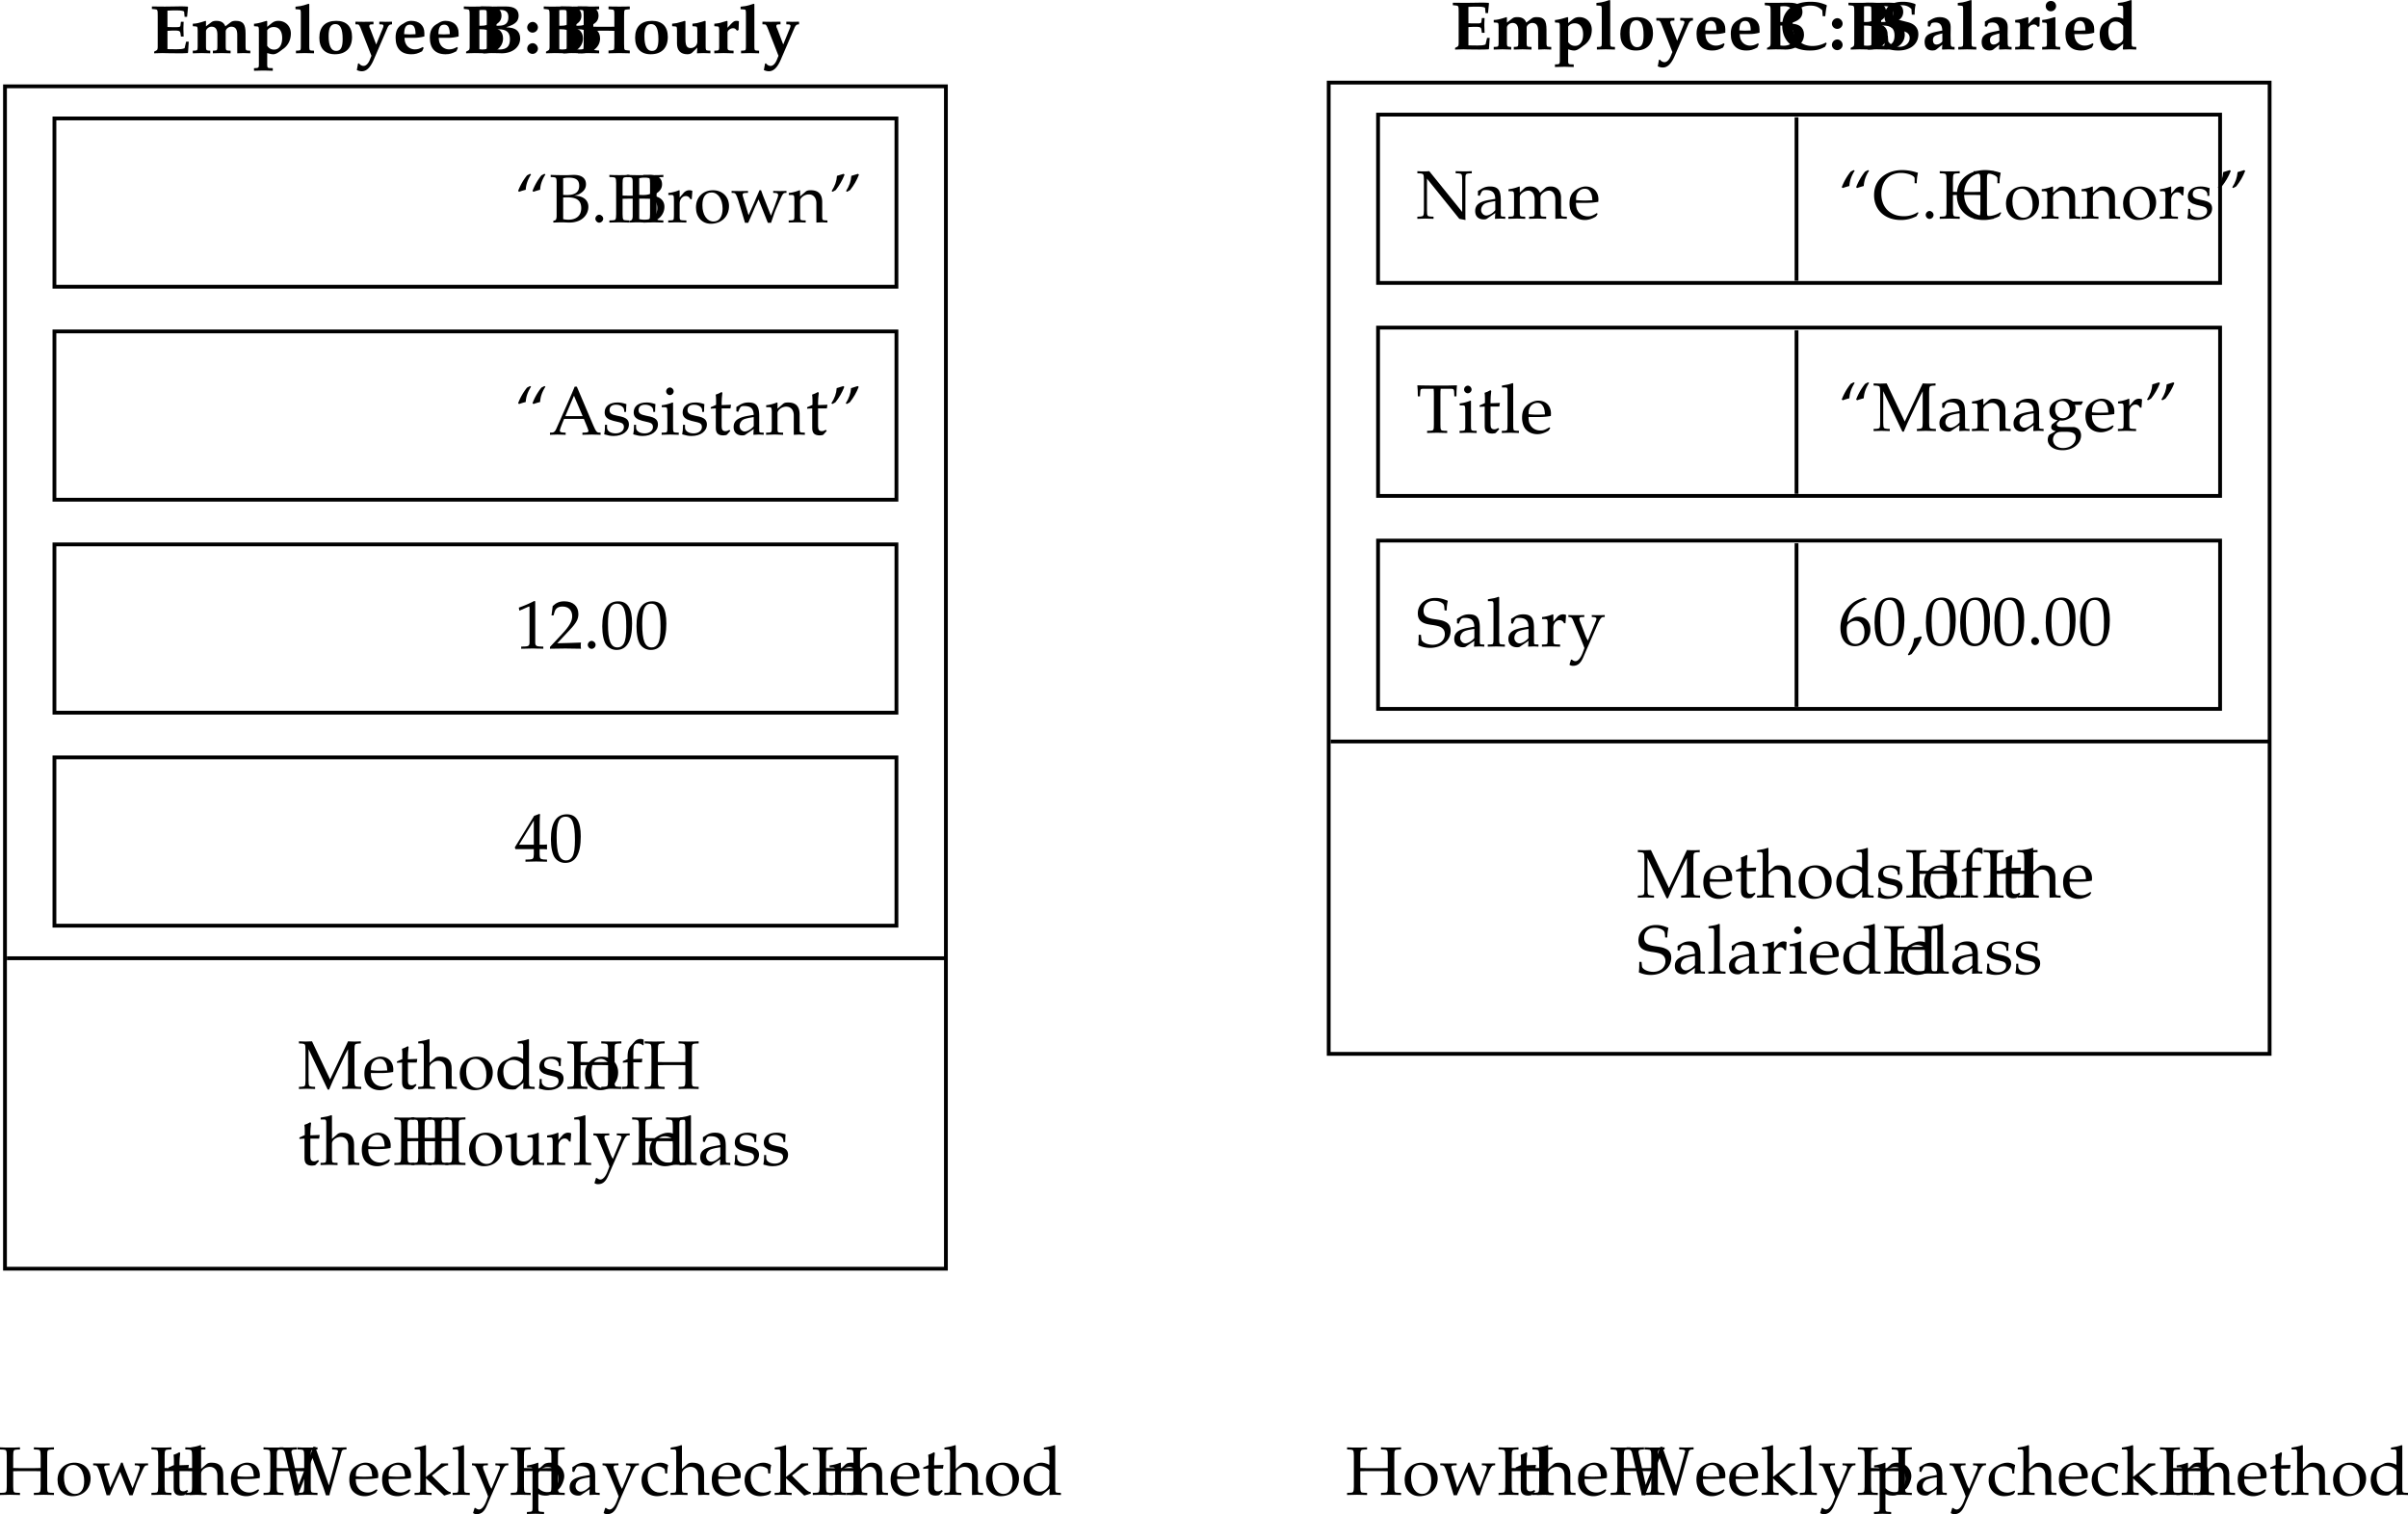<svg xmlns="http://www.w3.org/2000/svg" xmlns:xlink="http://www.w3.org/1999/xlink" width="316.541" height="199.059"><defs><path id="a" d="M2.39-5.578c.485-.031.766-.031 1.313-.031.485 0 .86.078.875.171l.063.672h.328l.125-1.265-.047-.078c-.328-.016-.5-.032-.86-.032-.25 0-.5 0-.968.016-.594.016-.875.016-1.172.016-.375 0-.797 0-1.703-.016v.328l.344.031c.406.032.421.063.421.875v4.032c0 .312-.03.437-.171.515L.64-.188v.22C1.266.015 1.516 0 1.75 0c.172 0 .266 0 .578.016C2.891.03 3.36.03 3.781.03c.5 0 .75 0 1.266-.031l.047-.078.093-1.422h-.343l-.203.86s-.016.015-.032.015c-.296.11-.53.125-1.046.125-.376 0-.72 0-1.172-.016v-2.406c.218-.015.39-.031.593-.031h.594c.36.015.485.094.516.328l.062.453h.36l-.032-.969c0-.078 0-.39.032-.968h-.36l-.062.515c-.032.156-.125.188-.516.188h-.594c-.328 0-.421 0-.593-.016zm0 0"/><path id="b" d="M.219-.313v.344L1.375 0c.203 0 .594.016 1.14.031v-.344l-.234-.015c-.297-.031-.328-.078-.328-.578V-2.86c0-.297.375-.61.734-.61.516 0 .766.344.766 1.047v1.516c0 .5-.031.562-.328.578l-.266.016V.03C3.5.016 3.766 0 4.016 0c.234 0 .515.016 1.171.031v-.344l-.312-.015c-.297-.016-.328-.078-.328-.578V-2.86c0-.297.375-.61.734-.61.532 0 .782.344.782 1.047V.031L6.89 0c.453.016.515.016.89.031v-.344l-.297-.015c-.296-.016-.328-.078-.328-.578v-1.672c0-1.235-.328-1.656-1.297-1.656-.28 0-.484.046-.64.171l-.719.547c-.203-.5-.563-.718-1.188-.718-.28 0-.484.046-.64.171l-.719.547v-.671l-.047-.047C.97-3.938.72-3.875.22-3.86v.328l.406.031c.203.016.234.078.234.625v1.969c0 .5-.03.562-.328.578zm0 0"/><path id="c" d="M.266 1.984v.344l1.156-.031h.11c.109 0 .109 0 1.202.031v-.344l-.406-.015C2.031 1.953 2 1.89 2 1.39V0c.438.125.578.156.797.156.312 0 .625-.172 1.234-.656.063-.047.125-.078.157-.11.593-.453.921-1.156.921-1.968 0-.953-.703-1.656-1.64-1.656-.36 0-.61.093-.922.343L2-3.453v-.735l-.094-.046-.625.187a5.6 5.6 0 0 1-.922.188H.266v.328l.406.031c.203.016.234.078.234.625v4.266c0 .5-.031.546-.328.578zM2-2.984c.188-.297.5-.438.86-.438.703 0 1.109.531 1.109 1.438 0 .937-.406 1.53-1.063 1.53-.375 0-.672-.155-.906-.5zm0 0"/><path id="d" d="m.219-5.766.469.032c.218.015.234.078.234.625v4.203c0 .5-.016.562-.313.578l-.328.016V.03L1.453 0c.172 0 .61.016 1.203.031v-.344l-.312-.015c-.297-.016-.313-.078-.313-.578v-5.516l-.078-.062-.64.203c-.266.078-.579.14-1.094.187zm0 0"/><path id="e" d="M2.578-4.234c-1.437 0-2.219.78-2.219 2.218C.36-.625 1.094.156 2.406.156c1.438 0 2.25-.828 2.25-2.281 0-1.36-.734-2.11-2.078-2.11zm-.11.421c.657 0 .954.641.954 1.97 0 1.109-.25 1.562-.86 1.562-.64 0-.984-.656-.984-1.953 0-1.094.281-1.579.89-1.579zm0 0"/><path id="f" d="M2.469-3.781v-.344l-1.188.016h-.11c-.124 0-.187 0-1.077-.016v.344l.312.015c.14 0 .235.141.375.485L2.203.359 2 .86c-.203.516-.516.829-.828.829-.234 0-.422-.11-.625-.344l-.11.047-.156.843c.235.11.453.157.656.157.625 0 1.125-.485 1.579-1.547l1.796-4.172c.11-.235.235-.39.375-.422l.22-.031v-.344l-.829.016h-.031c-.063 0-.172 0-.453-.016h-.36v.344l.297.015c.156 0 .25.079.25.172 0 .063-.015.14-.031.203l-.922 2.266-.75-1.969c-.015-.015-.015-.031-.031-.078a.416.416 0 0 0-.063-.125.701.701 0 0 1-.062-.265c0-.126.094-.204.234-.204zm0 0"/><path id="g" d="M4.156-2.656c0-.969-.687-1.578-1.718-1.578-.297 0-.532.062-.782.203l-.422.25c-.593.36-.859.89-.859 1.75C.375-.61 1.094.156 2.438.156c.53 0 .843-.093 1.421-.39l.204-.438-.11-.125c-.422.235-.687.313-1.062.313-.454 0-.907-.25-1.125-.641-.141-.25-.204-.453-.22-.875h1.188c.516 0 .97-.063 1.422-.188Zm-1.906.203h-.031c-.078 0-.235-.016-.438-.016-.047 0-.125 0-.281-.015.016-.891.234-1.25.766-1.25.5 0 .718.359.734 1.25zm0 0"/><path id="h" d="m.344-5.797.344.031c.406.032.421.063.421.875v4.032c0 .312-.03.437-.171.515L.64-.188v.22C1.25.015 1.5 0 1.78 0c.219 0 .5.016.922.016.281.015.281.015.36.015C4.5.031 5.5-.78 5.5-1.937c0-.485-.188-.875-.5-1.11-.328-.219-.625-.297-1.344-.344.766-.265 1.016-.39 1.297-.656.219-.203.344-.531.344-.86 0-.827-.547-1.218-1.703-1.218h-.75c-.219.016-.844.016-.985.016h-.796l-.72-.016ZM2.39-3.125h.265c1.047 0 1.5.39 1.5 1.313 0 .937-.437 1.343-1.39 1.343-.141 0-.235-.015-.375-.031zm0-2.516c.203-.03.328-.03.5-.03.75 0 1.062.296 1.062.952 0 .782-.39 1.125-1.297 1.125H2.39Zm0 0"/><path id="i" d="M1.14-1.297a.727.727 0 0 0-.718.719c0 .375.328.687.703.687.375 0 .703-.328.703-.687 0-.375-.328-.719-.687-.719zm0-2.797a.738.738 0 0 0-.718.719c0 .375.312.688.703.688a.708.708 0 0 0 .703-.688c0-.375-.328-.719-.687-.719zm0 0"/><path id="j" d="M3.125-5.766v-.359c-1.078.016-1.078.016-1.406.016-.313 0-.328 0-1.39-.016v.36l.327.03c.422.032.422.032.438.844v3.672c-.016.547-.016.703-.078.766-.063.047-.141.078-.36.094l-.328.03v.36C1.078.016 1.406 0 1.718 0c.329 0 .641.016 1.407.031v-.36l-.328-.03c-.219-.016-.297-.032-.344-.094-.078-.063-.094-.188-.094-.766v-1.703c.22-.015.391-.015.735-.015h1.312c.313 0 .5 0 .719.015v1.703c0 .547-.016.703-.078.766-.047.047-.14.078-.344.094l-.344.03v.36C5.125.016 5.438 0 5.766 0c.312 0 .64.016 1.39.031v-.36l-.328-.03c-.203-.016-.281-.032-.344-.094-.062-.063-.078-.188-.078-.766V-4.89c0-.546.016-.687.078-.75.047-.062.125-.078.344-.093l.328-.032v-.359c-1.078.016-1.078.016-1.39.016-.329 0-.329 0-1.407-.016v.36l.344.03c.422.032.422.032.422.844v1.422c-.188.016-.344.016-.719.016H3.094c-.39 0-.531 0-.735-.016V-4.89c0-.53.016-.687.079-.75.062-.062.14-.078.359-.093zm0 0"/><path id="k" d="m3.531-.719-.047.75C4 .016 4.22 0 4.328 0c.078 0 .25.016.5.016.047 0 .234 0 .422.015v-.344l-.297-.015c-.297-.016-.328-.078-.328-.578v-3.281l-.094-.047-.625.187c-.281.094-.469.125-1.015.188v.328l.406.031c.203.016.234.078.234.625v1.406c0 .453-.39.813-.875.813-.5 0-.687-.313-.687-1.188v-2.343l-.094-.047-.64.187c-.282.094-.438.125-1.016.188v.328l.406.031c.219.016.234.078.234.625v1.61c0 .921.485 1.421 1.36 1.421.265 0 .484-.078.625-.203zm0 0"/><path id="l" d="M.266-.313v.344L1.437 0c.11 0 .125 0 1.36.031v-.344l-.36-.015C2.031-.375 2-.391 2-.906v-1.781c0-.282.375-.579.734-.579.22 0 .375.11.5.329l.22-.094.046-1.156a1.039 1.039 0 0 0-.328-.047c-.266 0-.422.109-.766.468L2-3.328v-.86l-.078-.046-.64.187c-.266.094-.438.125-1.016.188v.328l.406.031c.203.016.234.078.234.625v1.969c0 .5-.031.562-.328.578zm0 0"/><path id="D" d="m6.234-.781-.109-.11a3.712 3.712 0 0 1-1.766.454c-1.578 0-2.609-1.11-2.609-2.813 0-1.547.875-2.5 2.297-2.5.687 0 1.125.172 1.61.625l.046.766h.344c.094-.891.125-1.032.203-1.375l-.047-.094c-.828-.328-1.328-.422-2.11-.422-2.28 0-3.702 1.203-3.702 3.125C.39-1.109 1.78.156 4 .156c.828 0 1.36-.125 2.031-.5zm0 0"/><path id="E" d="M.64-1.813C.64-1.14.61-.78.517-.266c.656.297 1.187.422 1.875.422 1.609 0 2.64-.844 2.64-2.14 0-.797-.468-1.344-1.36-1.579l-1.03-.265c-.657-.188-.954-.453-.954-.922 0-.625.485-1.047 1.204-1.047.484 0 .89.156 1.234.5l.047.734h.375c0-.578.047-1.015.125-1.28l-.047-.11A4.477 4.477 0 0 0 2.97-6.25c-1.516 0-2.39.719-2.39 1.938 0 .75.452 1.328 1.312 1.578l1.265.375c.5.156.735.437.735.859 0 .672-.563 1.172-1.344 1.172-.61 0-1.188-.281-1.469-.703l-.062-.782zm0 0"/><path id="F" d="m2.688-.61-.047.563.046.078C3.172.016 3.375 0 3.516 0c.125 0 .312.016.78.031v-.344l-.265-.015c-.203-.031-.25-.125-.25-.547v-.203c-.015-.297-.015-.547-.015-.766 0-.218 0-.515.015-.86v-.265c0-.797-.531-1.265-1.437-1.265-.39 0-.735.093-1.078.296L.78-3.64v.61l.266.062.203-.437c.031-.063.281-.125.516-.125.609 0 .89.328.921 1.062l-.78.156C.765-2.078.358-1.734.358-.968.36-.234.734.156 1.406.156c.219 0 .36-.047.453-.11zm0-.421c-.172.234-.5.406-.766.406-.297 0-.469-.219-.469-.578 0-.438.188-.61.828-.781l.406-.11Zm0 0"/><path id="G" d="M.313-.313v.344L1.468 0c.172 0 .61.016 1.218.031v-.344L2.36-.328c-.296-.016-.312-.078-.312-.578v-3.281l-.094-.047-.625.187a5 5 0 0 1-.89.172c-.016 0-.063.016-.126.016v.328L.72-3.5c.203.016.219.078.219.625v1.969c0 .5-.016.562-.313.578zm1.156-6.046a.67.67 0 0 0-.688.671.67.67 0 0 0 .672.688.69.69 0 0 0 .688-.672.67.67 0 0 0-.672-.687zm0 0"/><path id="H" d="M4.578-6.422 4.5-6.484l-.64.203c-.266.078-.579.14-1.094.187v.328l.468.032c.22.015.235.078.235.625v1.093l-.172-.078c-.25-.093-.5-.14-.735-.14-.28 0-.53.078-.78.234l-.641.422c-.532.328-.766.844-.766 1.625 0 1.297.672 2.11 1.719 2.11.203 0 .36-.048.437-.11L3.47-.72l-.047.672.047.078c.468-.014.686-.03.81-.03.078 0 .25.016.485.016.062 0 .234 0 .421.015v-.344L4.89-.328c-.297-.016-.313-.078-.313-.578Zm-1.11 4.984c0 .407-.405.735-.905.735-.657 0-1.047-.61-1.047-1.594 0-.922.312-1.36.937-1.36.406 0 .719.173 1.016.563zm0 0"/><path id="m" d="M8.281-5.953v-.281c-.469.03-.672.03-.844.03-.156 0-.359 0-.843-.03L4.234-1.22 1.86-6.234c-.515.03-.703.03-.859.03-.156 0-.344 0-.86-.03v.28l.407.016c.422.047.437.094.453.813v4.047C.985-.344.97-.312.548-.266L.14-.25v.281C.797.016 1.016 0 1.187 0c.172 0 .438.016 1.079.031V-.25l-.391-.016c-.422-.046-.453-.078-.469-.812v-4.125L3.922.109h.187c.235-.546.391-.921.485-1.14l1.593-3.39c.125-.266.235-.47.407-.782v4.125c-.016.734-.047.766-.469.812l-.297.016v.281C6.234.016 6.5 0 6.968 0c.516 0 .829.016 1.36.031V-.25l-.422-.016c-.422-.015-.453-.093-.468-.812v-4.047c.015-.719.046-.766.468-.813zm0 0"/><path id="n" d="m3.938-.625-.126-.094c-.562.344-.78.422-1.171.422-.579 0-1.063-.266-1.313-.703-.172-.281-.234-.547-.25-1.063h1.313c.64 0 1.062-.046 1.625-.14 0-.125.015-.203.015-.313 0-1.03-.672-1.703-1.687-1.703-.313 0-.703.11-1.078.328C.53-3.453.234-2.906.234-1.969c0 .563.141 1.047.375 1.39.36.485.954.766 1.641.766.344 0 .672-.078 1.031-.234.235-.11.438-.219.469-.281zm-.704-1.781c-.468.015-.671.031-1.015.031a9.74 9.74 0 0 1-1.125-.063c0-.421.031-.609.14-.859a1.12 1.12 0 0 1 1-.625c.313 0 .547.11.704.36.203.296.265.562.296 1.156zm0 0"/><path id="o" d="M.875-3.438v2.594c0 .656.297.953 1 .953.203 0 .422-.046.469-.109l.437-.484-.125-.141c-.219.125-.344.172-.515.172-.36 0-.5-.188-.5-.625v-2.36h1.156l.078-.484-1.234.047v-.344c0-.36.03-.75.093-1.265l-.109-.11c-.219.14-.484.25-.766.344.032.25.047.438.047.719v.625l-.703.312v.188zm0 0"/><path id="p" d="M.047-.25v.281C.625.016.875 0 1.172 0c.281 0 .531.016 1.11.031V-.25l-.407-.016c-.313-.03-.328-.062-.328-.656v-1.906c0-.406.594-.844 1.14-.844.61 0 1 .453 1 1.14V.032C4.11.016 4.25 0 4.407 0c.124 0 .296.016.734.031V-.25l-.36-.016c-.312-.03-.328-.062-.328-.656v-1.734c0-1.047-.5-1.563-1.516-1.563-.328 0-.515.047-.703.219l-.687.594V-6.47l-.078-.062c-.39.156-.688.218-1.407.328v.25h.5c.172 0 .235.11.235.375v4.656C.78-.328.78-.297.453-.266zm0 0"/><path id="q" d="M2.516-4.219C1.203-4.219.28-3.297.28-1.953c0 1.266.797 2.14 1.969 2.14 1.39 0 2.375-.968 2.375-2.328 0-1.218-.875-2.078-2.11-2.078zm-.172.297c.844 0 1.437.89 1.437 2.125 0 1.047-.437 1.688-1.187 1.688-.875 0-1.469-.875-1.469-2.157 0-1.078.438-1.656 1.219-1.656zm0 0"/><path id="r" d="M3.703-3.938c-.5-.218-.75-.28-1.062-.28-.25 0-.47.046-.688.171l-.797.406c-.515.282-.843.938-.843 1.704 0 .718.25 1.312.671 1.671.329.25.75.375 1.329.375.187 0 .39-.03.437-.078l1-.828-.047.828C4.11.016 4.266 0 4.391 0c.078 0 .203 0 .39.016.063 0 .235 0 .438.015V-.25l-.422-.016c-.313-.046-.328-.062-.328-.656v-5.547L4.39-6.53c-.407.156-.704.218-1.407.328v.25h.5c.157 0 .22.11.22.375zm0 1.954c0 .578-.015.671-.125.875-.25.421-.703.703-1.125.703-.781 0-1.36-.766-1.36-1.844 0-.969.485-1.547 1.298-1.547.343 0 .703.11 1.015.328.188.125.297.25.297.313zm0 0"/><path id="s" d="M.375-1.281c0 .61-.031.89-.11 1.25.485.14.829.218 1.235.218 1.188 0 2.016-.625 2.016-1.515 0-.297-.079-.484-.25-.672-.235-.219-.516-.328-1.329-.484C1.204-2.625.97-2.813.97-3.22c0-.453.297-.703.86-.703.609 0 1.062.313 1.062.735v.203h.25c.015-.516.015-.735.046-1.016-.484-.156-.796-.219-1.171-.219-1.047 0-1.688.5-1.688 1.297 0 .453.203.735.61.938.25.109.734.25 1.343.375.406.093.578.28.578.625 0 .484-.453.828-1.093.828C1.109-.156.64-.47.64-.922v-.36Zm0 0"/><path id="u" d="M3.063-6.453a.903.903 0 0 0-.422-.094c-.282 0-.579.14-.782.375l-.53.594c-.25.297-.36.672-.376 1.297v.375l-.625.281v.203l.625-.047v2.547c0 .594-.031.625-.328.656L.203-.25v.281C.843.016 1.093 0 1.328 0c.234 0 .5.016 1.125.031V-.25l-.406-.016c-.313-.046-.328-.062-.344-.656v-2.547h1.125l.063-.469-1.188.032v-.766c0-1.047.125-1.281.64-1.281.235 0 .407.062.626.25l.094-.063zm0 0"/><path id="t" d="M7.297-5.953v-.281c-.547.03-.875.03-1.328.03-.453 0-.782 0-1.313-.03v.28l.422.016c.422.032.453.094.469.813v1.61c-.172 0-.328.015-.75.015h-2.11c-.406 0-.578-.016-.75-.016v-1.609c.016-.719.047-.781.47-.813l.421-.015v-.281c-.531.03-.86.03-1.312.03-.454 0-.782 0-1.313-.03v.28l.422.016c.422.032.453.094.469.813v4.047c-.016.719-.047.797-.469.812L.203-.25v.281C.734.016 1.047 0 1.516 0c.468 0 .78.016 1.312.031V-.25l-.422-.016c-.422-.015-.453-.078-.469-.812v-2.016c.235-.015.329-.015.75-.015h2.11c.422 0 .516 0 .75.015v2.016c-.016.719-.047.797-.469.812l-.422.016v.281C5.172.016 5.5 0 5.97 0c.468 0 .797.016 1.328.031V-.25L6.86-.266c-.421-.015-.453-.078-.453-.812v-4.047c0-.719.032-.781.453-.813zm0 0"/><path id="v" d="m4.531-4.188-.078-.03a5.038 5.038 0 0 1-1.406.359v.265h.328c.375 0 .39.031.39.656v1.47c0 .187-.124.437-.328.655-.25.25-.546.375-.89.375-.313 0-.563-.109-.703-.28-.14-.141-.203-.423-.203-.813v-2.657l-.079-.03a4.904 4.904 0 0 1-1.406.359v.265H.5c.36 0 .375.031.39.656v1.5c0 .641.047.922.22 1.141.202.266.53.406 1.046.406.422 0 .766-.125 1.016-.359l.594-.547c0 .266 0 .422-.032.828.454-.015.61-.031.75-.031.125 0 .297.016.75.031V-.25L4.86-.266c-.312-.03-.328-.062-.328-.656zm0 0"/><path id="w" d="M.188-.25v.281C.78.016 1.046 0 1.296 0c.219 0 .547.016 1.281.031V-.25L2.11-.266c-.406-.03-.421-.046-.421-.656v-1.547c0-.547.359-.984.812-.984.266 0 .453.125.594.406h.187l.078-1.078c-.093-.063-.25-.094-.421-.094-.266 0-.547.14-.735.36l-.515.593v-.921l-.079-.032a4.904 4.904 0 0 1-1.406.36v.265h.344c.36 0 .375.031.39.656v2.016C.922-.328.922-.297.61-.266zm0 0"/><path id="x" d="M.188-.25v.281C.813.016 1.078 0 1.313 0c.234 0 .5.016 1.125.031V-.25L2.03-.266c-.328-.046-.328-.062-.344-.656v-5.547L1.61-6.53c-.39.156-.687.218-1.406.328v.25H.72c.156 0 .219.11.219.375v4.656C.923-.327.923-.296.61-.265zm0 0"/><path id="y" d="M2.672-.781c-.203-.328-.297-.547-.453-.985L1.64-3.28a.896.896 0 0 1-.079-.375c0-.125.094-.203.297-.203l.344-.016v-.25c-.594.016-.844.016-1.047.016-.218 0-.437 0-1.047-.016v.25l.157.016c.234.015.343.125.468.437l.985 2.36c.25.609.343.828.5 1.28l-.203.548c-.282.765-.641 1.171-.985 1.171-.14 0-.312-.078-.453-.203H.453l-.203.672a.79.79 0 0 0 .484.14c.594 0 .985-.327 1.329-1.108L3.89-2.766c.359-.828.53-1.062.75-1.093l.25-.016v-.25c-.485.016-.688.016-.844.016-.172 0-.375 0-.86-.016v.25l.235.016c.25.015.375.093.375.218a.693.693 0 0 1-.047.235zm0 0"/><path id="z" d="M3.594-2.797c0-.422.047-.781.125-1.11-.36-.218-.672-.312-1.047-.312-.438 0-.938.172-1.469.516-.64.39-.969 1.015-.969 1.812 0 1.22.844 2.079 2.063 2.079.469 0 1.14-.172 1.234-.313l.188-.281-.094-.14c-.344.171-.625.265-.938.265-1 0-1.656-.781-1.656-1.969 0-.969.438-1.5 1.25-1.5.406 0 .828.172 1 .406l.063.547zm0 0"/><path id="A" d="M2.922-.734 2.875.03c.438-.014.578-.03.703-.03.11 0 .172 0 .469.016l.187.015V-.25l-.343-.016c-.235-.015-.25-.046-.25-.515v-1.656c0-1.313-.375-1.782-1.422-1.782-.406 0-.75.094-1.094.297l-.484.297v.578l.234.063L1-3.266c.188-.421.281-.484.688-.484.843 0 1.203.344 1.234 1.156l-.89.156C.796-2.203.281-1.78.281-.984c0 .687.421 1.093 1.14 1.093.172 0 .312-.03.375-.078zm0-.375c-.266.359-.828.703-1.188.703-.359 0-.671-.328-.671-.719a.98.98 0 0 1 .437-.813c.234-.14.734-.265 1.422-.359zm0 0"/><path id="B" d="M.156-.25v.281C.796.016 1.016 0 1.203 0c.172 0 .438.016 1.078.031V-.25l-.406-.016c-.422-.046-.438-.078-.453-.812V-5.25L5.672.031l.812.157v-.11C6.47-.016 6.47-.109 6.47-.156v-4.969c0-.719.031-.766.453-.813l.39-.015v-.281c-.578.03-.875.03-1.062.03-.203 0-.438 0-1.063-.03v.28l.407.016c.422.047.437.094.453.813v4.25L1.72-6.235l-.485.032c-.515 0-.578 0-1.078-.031v.28l.39.016c.423.047.454.094.47.813v4.047C1-.344.969-.312.546-.266Zm0 0"/><path id="C" d="M.14-.25v.281C.782.016 1.032 0 1.282 0c.282 0 .532.016 1.078.031V-.25l-.375-.016c-.312-.03-.343-.062-.343-.656v-1.906c0-.406.593-.844 1.14-.844.485 0 .813.453.813 1.14v1.61c0 .594-.016.625-.328.656L2.86-.25v.281C3.484.016 3.75 0 3.984 0 4.22 0 4.47.016 5.11.031V-.25l-.421-.016c-.313-.046-.329-.062-.329-.656v-1.906c0-.406.594-.844 1.125-.844.485 0 .829.453.829 1.14V.032C6.718.016 6.859 0 7.016 0c.14 0 .312.016.812.031V-.25l-.437-.016c-.313-.046-.313-.062-.329-.656v-1.844c0-.89-.515-1.453-1.343-1.453-.328 0-.578.063-.735.219l-.687.61C4-3.985 3.64-4.22 3.016-4.22c-.329 0-.579.063-.75.219l-.625.578v-.765l-.079-.032a4.904 4.904 0 0 1-1.406.36v.265H.5c.36 0 .375.031.39.656v2.016c-.015.594-.015.625-.328.656Zm0 0"/><path id="I" d="M1.438-.25v.281C1.968.016 2.28 0 2.75 0c.469 0 .797.016 1.328.031V-.25l-.437-.016c-.407-.015-.454-.093-.454-.812v-3.813c0-.453 0-.64.032-.89h1.39c.266 0 .344.062.375.297l.032.703h.28c0-.578.016-.938.063-1.453l-1.203.03H1.984c-.109 0-.578 0-1.203-.015l-.625-.015c.047.515.063.875.063 1.453H.5l.047-.703c.015-.235.078-.297.36-.297h1.39c.031.265.031.484.031.89v3.813c0 .734-.047.797-.453.812zm0 0"/><path id="J" d="m1.688-4.188-.079-.03a4.904 4.904 0 0 1-1.406.359v.265h.344c.36 0 .375.031.39.656v2.016c0 .594-.03.625-.328.656L.188-.25v.281C.813.016 1.078 0 1.313 0c.234 0 .5.016 1.125.031V-.25L2.03-.266c-.328-.046-.328-.062-.344-.656Zm-.407-2c-.265 0-.5.235-.5.516 0 .25.235.484.485.484.265 0 .5-.234.5-.484 0-.266-.235-.516-.485-.516Zm0 0"/><path id="K" d="M4.016-4.734c0-.485.046-.797.14-1.266-.734-.297-1.125-.375-1.625-.375-1.344 0-2.312.844-2.312 2.016 0 .453.11.765.375 1.015.312.281.719.422 1.594.531.687.11 1 .204 1.234.407.234.187.344.453.344.797 0 .812-.672 1.39-1.61 1.39-.719 0-1.422-.344-1.469-.719L.625-1.53H.328c0 .687 0 .968-.062 1.375a3.716 3.716 0 0 0 1.562.344c1.563 0 2.703-.954 2.703-2.25 0-.626-.25-1-.828-1.235-.281-.125-.515-.172-1.25-.281C1.36-3.718.97-4.016.97-4.703.969-5.47 1.53-6 2.329-6c.358 0 .687.063.937.203.296.156.39.281.421.547l.047.516zm0 0"/><path id="L" d="M1.625-6.172A7.64 7.64 0 0 0 .453-4.125l.125.11c.328-.11.406-.141.875-.266C1.5-5 1.72-5.61 2.156-6.297l-.14-.078Zm1.89 0a7.64 7.64 0 0 0-1.171 2.047l.125.11c.328-.11.406-.141.875-.266.047-.719.265-1.328.703-2.016l-.14-.078Zm0 0"/><path id="M" d="M.578-.188v.22c.563-.016.797-.032 1-.032h.297c.688.031.703.031.813.031.656 0 1.25-.172 1.656-.469.531-.374.843-.968.843-1.609 0-.469-.187-.828-.515-1.078-.36-.25-.656-.328-1.344-.39.438-.079.64-.172.89-.344.438-.297.657-.672.657-1.141 0-.797-.563-1.234-1.594-1.234-.094 0-.094 0-.812.03h-.813c-.25 0-.656 0-1.422-.03v.28l.329.016c.421.047.453.094.453.813v4.266c0 .343-.063.53-.204.593zm1.297-3.078c.344-.015.406-.015.594-.015 1.219 0 1.781.453 1.781 1.406 0 .969-.61 1.531-1.688 1.531a3.08 3.08 0 0 1-.687-.078zm0-2.53c.234-.048.406-.079.703-.079 1 0 1.406.328 1.406 1.078 0 .797-.53 1.203-1.562 1.203-.156 0-.281 0-.547-.015zm0 0"/><path id="N" d="M1.11-1c-.266 0-.5.25-.5.516 0 .28.234.53.5.53.28 0 .53-.25.53-.53C1.64-.75 1.39-1 1.11-1Zm0 0"/><path id="O" d="M3.719-4.219c-.75 1.75-.86 2-1.438 3.282l-.75-2.485C1.5-3.5 1.5-3.578 1.5-3.64c0-.14.11-.218.344-.218l.36-.016v-.25c-.626.016-.876.016-1.079.016-.203 0-.453 0-1.078-.016v.25l.266.016c.25.015.359.203.593.89l.906 3.03h.422L3.125-2c.078-.188.094-.203.469-1.016L4.813.063h.421c.079-.235.141-.422.204-.594.171-.531.375-1.078.406-1.14l.625-1.407c.265-.61.375-.75.562-.781l.235-.016v-.25c-.5.016-.704.016-.875.016-.172 0-.375 0-.875-.016v.25l.296.016c.22 0 .36.109.36.28 0 .095-.031.204-.063.313L5.656-2c-.078.203-.156.406-.437 1.125l-1.032-2.61c-.125-.328-.187-.5-.265-.734Zm0 0"/><path id="P" d="M3.688.031C4.109.016 4.25 0 4.405 0c.125 0 .297.016.735.031V-.25l-.36-.016c-.312-.03-.328-.062-.328-.656v-1.734c0-1.047-.5-1.563-1.516-1.563-.328 0-.515.047-.703.219l-.687.594v-.781l-.078-.032a4.904 4.904 0 0 1-1.407.36v.265H.39c.375 0 .39.031.406.656v2.016c0 .594-.031.625-.344.656L.047-.25v.281C.625.016.875 0 1.172 0c.281 0 .531.016 1.11.031V-.25l-.407-.016c-.313-.03-.328-.062-.328-.656v-1.906c0-.406.594-.844 1.14-.844.61 0 1 .453 1 1.14zm0 0"/><path id="Q" d="M.984-4.234c.516-.657.86-1.25 1.172-2.032l-.125-.109c-.328.11-.406.125-.875.266-.047.718-.265 1.312-.703 2l.14.093zm1.891 0c.516-.657.86-1.25 1.172-2.032l-.125-.109c-.328.11-.406.125-.875.266-.063.734-.266 1.312-.703 2l.14.093zm0 0"/><path id="R" d="M3.672-6.297H3.39c-.157.36-.297.703-.36.86-.14.312-.328.734-.469 1.078L.954-.72C.843-.453.672-.28.47-.266L.14-.25v.281C.75.016.937 0 1.109 0c.157 0 .438.016 1.094.031V-.25l-.328-.016c-.313-.03-.438-.093-.438-.234 0-.125.125-.5.313-.953l.25-.61h2.594l.422 1.032c.156.406.187.484.187.578 0 .11-.14.172-.375.187l-.422.016v.281C5.141.016 5.47 0 5.656 0c.203 0 .453.016 1.14.031V-.25L6.5-.266c-.234-.046-.328-.187-.656-.921ZM2.156-2.422l1.14-2.687 1.142 2.687zm0 0"/><path id="S" d="M.61-5h.078l1.171-.516c0-.015.016-.015.016-.015.063 0 .078.093.078.297V-.86c0 .468-.094.562-.578.593L.859-.25v.281C1.641.016 2.156 0 2.344 0c.125 0 .328 0 .625.016.125 0 .375 0 .797.015V-.25l-.47-.016c-.483-.03-.593-.125-.593-.593v-5.344l-.125-.047a15.14 15.14 0 0 1-2.031.875Zm0 0"/><path id="T" d="M.14-.203V.03C1.235.016 1.75 0 2.157 0c.375 0 .906.016 2.063.031-.032-.187-.032-.281-.032-.406s0-.219.032-.406c-1.047.047-1.453.047-3.125.094l1.64-1.75c.875-.923 1.14-1.423 1.14-2.094 0-1.032-.703-1.672-1.844-1.672-.64 0-1.078.187-1.531.625L.344-4.344h.265l.125-.422c.141-.515.47-.75 1.063-.75.781 0 1.266.485 1.266 1.266 0 .672-.376 1.328-1.391 2.406zm0 0"/><path id="U" d="M2.36-6.203C.968-6.203.265-5.093.265-2.922c0 1.063.187 1.969.5 2.406.312.438.812.704 1.375.704 1.36 0 2.047-1.172 2.047-3.485 0-1.969-.593-2.906-1.828-2.906zm-.157.312c.875 0 1.219.891 1.219 3.047 0 1.11-.094 1.766-.328 2.203-.188.329-.469.5-.828.5-.891 0-1.25-.906-1.25-3.093 0-1.907.328-2.657 1.187-2.657zm0 0"/><path id="V" d="M2.516-1.625v.672c-.016.562-.079.656-.532.687l-.562.016v.281C2.234.016 2.578 0 2.828 0c.281 0 .64.016 1.422.031V-.25l-.438-.016c-.453-.046-.515-.125-.53-.687v-.672c.53 0 .718 0 .968.031v-.64c-.281.03-.453.03-.734.03H3.28v-1.25c0-1.687.016-2.515.063-2.75l-.11-.046-.671.25L.015-1.844l.093.219Zm0-.578H.578l1.938-3.172Zm0 0"/><path id="W" d="m6.031-.75-.078-.094a3.352 3.352 0 0 1-1.86.531c-1.765 0-2.937-1.156-2.937-2.937C1.156-4.906 2.172-6 3.734-6c.875 0 1.797.36 1.797.703v.656h.282c0-.453.03-.78.156-1.375-.766-.25-1.422-.359-2.078-.359-.782 0-1.516.188-2.125.531C.734-5.25.203-4.297.203-3.078.203-1.125 1.625.187 3.734.187c.75 0 1.407-.171 2.047-.5zm0 0"/><path id="X" d="m4.672-3.406.219-.36-.032-.109-1.28.031c-.329-.265-.657-.375-1.095-.375-.39 0-.859.125-1.218.344C.75-3.594.5-3.156.5-2.594c0 .656.406 1.125 1.078 1.188L.86-.86a.643.643 0 0 0-.125.39c0 .25.157.39.594.516L.547.484C.407.547.28.875.28 1.156c0 .828.797 1.39 1.953 1.39 1.36 0 2.422-.858 2.422-1.937C4.656-.047 4.234-.5 3.594-.5H2.156c-.469 0-.687-.11-.687-.36 0-.109.078-.218.297-.406.078-.062.093-.062.125-.109.093.016.14.031.218.031.391 0 .86-.172 1.235-.437.406-.297.594-.657.594-1.14 0-.173-.016-.298-.094-.485Zm-2.5-.516c.61 0 1.015.516 1.015 1.281 0 .594-.374.985-.921.985-.61 0-1.016-.469-1.016-1.157 0-.703.328-1.109.922-1.109zM2.578.125c1.016 0 1.375.203 1.375.797 0 .765-.719 1.344-1.672 1.344C1.5 2.266.97 1.812.97 1.14c0-.407.234-.766.594-.922.14-.078.406-.094 1.015-.094Zm0 0"/><path id="Y" d="M1.172-2.984c.203-1.625.953-2.5 2.578-2.985v-.078l-.344-.156c-.86.297-1.234.469-1.687.86A4.057 4.057 0 0 0 .28-2.22C.281-.734 1 .187 2.171.187c1.173 0 2.048-.921 2.048-2.156 0-1.031-.625-1.718-1.578-1.718-.454 0-.72.124-1.25.546zm1.11-.157c.702 0 1.155.579 1.155 1.485 0 .937-.453 1.547-1.156 1.547-.765 0-1.172-.657-1.172-1.875 0-.313.032-.485.125-.641.204-.297.625-.516 1.047-.516zm0 0"/><path id="Z" d="M1.844-1.11c-.25.079-.407.141-.89.266C.89-.156.671.437.14 1.296l.125.095.375-.172C1.375.28 1.703-.281 1.969-.984zm0 0"/><path id="aa" d="M6.61.078c.03-.125.062-.266.062-.297.016-.047.078-.265.172-.61l1.375-4.843c.062-.172.156-.234.344-.266l.296-.015v-.281l-.953.03h-.078c-.094 0-.11 0-.86-.03v.28l.36.016c.313.032.406.079.422.22 0 .03 0 .062-.016.077L6.547-1.234 5.078-5.375c-.203-.547-.234-.625-.297-.922h-.297c-.187.563-.328.938-.796 2.172L2.562-1.297l-.89-4.047a.981.981 0 0 1-.047-.297c0-.187.094-.265.344-.296l.375-.016v-.281l-1.14.03H.608c-.093-.015-.28-.015-.53-.03v.28l.25.016c.25.032.358.125.452.454l1.063 4.64c.047.203.093.406.125.516.015.062.031.219.078.406H2.5c.078-.281.156-.484.328-.922l1.563-3.984 1.125 3.062c.296.797.328.86.64 1.844Zm0 0"/><path id="ab" d="M.188-.25v.281C.813.016 1.078 0 1.327 0c.25 0 .5.016 1.094.031V-.25l-.39-.016c-.329-.03-.345-.062-.345-.656v-1.234L4.079.109l.86-.265V-.36c-.22 0-.47-.157-.766-.438L3.047-1.922a5.88 5.88 0 0 1-.578-.61l1.156-.905c.438-.329.656-.422.969-.422v-.266h-.89c-.579.563-1 .969-1.36 1.25l-.656.531v-4.125l-.079-.062c-.39.156-.687.218-1.406.328v.25H.72c.156 0 .219.11.219.375v4.656C.923-.328.923-.297.61-.266zm0 0"/><path id="ac" d="M.078 2.266v.265c.61-.015.875-.031 1.125-.031.234 0 .5.016 1.125.031v-.265l-.422-.032c-.312-.03-.328-.062-.328-.656V-.109c.281.156.563.218.953.218.281 0 .5-.062.64-.14l1.032-.672c.36-.235.781-1.156.781-1.735 0-1-.828-1.78-1.875-1.78-.328 0-.656.093-.796.218l-.735.672v-.86l-.078-.03a5.038 5.038 0 0 1-1.406.359v.265h.328c.375 0 .39.031.39.656v4.516c0 .594-.015.625-.328.656zm1.5-5.016c0-.125.047-.234.156-.375a1.312 1.312 0 0 1 1.079-.516c.843 0 1.39.594 1.39 1.532 0 1.015-.61 1.765-1.406 1.765-.5 0-.875-.172-1.219-.531zm0 0"/></defs><path fill="none" stroke="#000" stroke-miterlimit="10" stroke-width=".5" d="M.905 125.976h123.438"/><g transform="translate(68.378 -593.489)"><use xlink:href="#a" width="100%" height="100%" x="-48.754" y="600.465"/><use xlink:href="#b" width="100%" height="100%" x="-43.254" y="600.465"/><use xlink:href="#c" width="100%" height="100%" x="-35.253" y="600.465"/><use xlink:href="#d" width="100%" height="100%" x="-29.754" y="600.465"/><use xlink:href="#e" width="100%" height="100%" x="-26.757" y="600.465"/><use xlink:href="#f" width="100%" height="100%" x="-21.753" y="600.465"/><use xlink:href="#g" width="100%" height="100%" x="-16.749" y="600.465"/><use xlink:href="#g" width="100%" height="100%" x="-12.249" y="600.465"/><use xlink:href="#h" width="100%" height="100%" x="-7.749" y="600.465"/><use xlink:href="#h" width="100%" height="100%" x="-5.499" y="600.465"/><use xlink:href="#i" width="100%" height="100%" x=".505" y="600.465"/><use xlink:href="#h" width="100%" height="100%" x="2.755" y="600.465"/><use xlink:href="#h" width="100%" height="100%" x="5.005" y="600.465"/><use xlink:href="#j" width="100%" height="100%" x="7.255" y="600.465"/><use xlink:href="#e" width="100%" height="100%" x="14.752" y="600.465"/><use xlink:href="#k" width="100%" height="100%" x="19.756" y="600.465"/><use xlink:href="#l" width="100%" height="100%" x="25.255" y="600.465"/><use xlink:href="#d" width="100%" height="100%" x="28.756" y="600.465"/><use xlink:href="#f" width="100%" height="100%" x="31.753" y="600.465"/></g><g transform="translate(68.378 -593.489)"><use xlink:href="#m" width="100%" height="100%" x="-29.222" y="736.622"/><use xlink:href="#n" width="100%" height="100%" x="-20.708" y="736.622"/><use xlink:href="#o" width="100%" height="100%" x="-16.397" y="736.622"/><use xlink:href="#p" width="100%" height="100%" x="-13.463" y="736.622"/><use xlink:href="#q" width="100%" height="100%" x="-8.224" y="736.622"/><use xlink:href="#r" width="100%" height="100%" x="-3.31" y="736.622"/><use xlink:href="#s" width="100%" height="100%" x="2.189" y="736.622"/><use xlink:href="#t" width="100%" height="100%" x="6.005" y="736.622"/><use xlink:href="#q" width="100%" height="100%" x="8.255" y="736.622"/><use xlink:href="#u" width="100%" height="100%" x="13.169" y="736.622"/><use xlink:href="#t" width="100%" height="100%" x="16.166" y="736.622"/></g><g transform="translate(68.378 -593.489)"><use xlink:href="#o" width="100%" height="100%" x="-29.222" y="746.62"/><use xlink:href="#p" width="100%" height="100%" x="-26.288" y="746.62"/><use xlink:href="#n" width="100%" height="100%" x="-21.05" y="746.62"/><use xlink:href="#t" width="100%" height="100%" x="-16.739" y="746.62"/><use xlink:href="#t" width="100%" height="100%" x="-14.489" y="746.62"/><use xlink:href="#q" width="100%" height="100%" x="-7" y="746.62"/><use xlink:href="#v" width="100%" height="100%" x="-2.086" y="746.62"/><use xlink:href="#w" width="100%" height="100%" x="3.341" y="746.62"/><use xlink:href="#x" width="100%" height="100%" x="6.896" y="746.62"/><use xlink:href="#y" width="100%" height="100%" x="9.515" y="746.62"/><use xlink:href="#t" width="100%" height="100%" x="14.519" y="746.62"/><use xlink:href="#z" width="100%" height="100%" x="16.769" y="746.62"/><use xlink:href="#x" width="100%" height="100%" x="20.765" y="746.62"/><use xlink:href="#A" width="100%" height="100%" x="23.384" y="746.62"/><use xlink:href="#s" width="100%" height="100%" x="27.884" y="746.62"/><use xlink:href="#s" width="100%" height="100%" x="31.7" y="746.62"/></g><path fill="none" stroke="#000" stroke-miterlimit="10" stroke-width=".5" d="M7.155 15.57v22.125H117.84V15.57zm0 28v22.125H117.84V43.57zm0 28v22.125H117.84V71.57zm0 28v22.125H117.84V99.57Zm0 0"/><path fill="none" stroke="#000" stroke-miterlimit="10" stroke-width=".5" d="M124.343 166.789V11.35H.655v155.44Zm50.57-69.305h123.434"/><g transform="translate(68.378 -593.489)"><use xlink:href="#B" width="100%" height="100%" x="117.783" y="622.225"/><use xlink:href="#A" width="100%" height="100%" x="125.262" y="622.225"/><use xlink:href="#C" width="100%" height="100%" x="129.762" y="622.225"/><use xlink:href="#n" width="100%" height="100%" x="137.709" y="622.225"/></g><path fill="none" stroke="#000" stroke-miterlimit="10" stroke-width=".5" d="M236.16 15.422v21.5"/><g transform="translate(68.378 -593.489)"><use xlink:href="#a" width="100%" height="100%" x="122.26" y="599.973"/><use xlink:href="#b" width="100%" height="100%" x="127.759" y="599.973"/><use xlink:href="#c" width="100%" height="100%" x="135.76" y="599.973"/><use xlink:href="#d" width="100%" height="100%" x="141.259" y="599.973"/><use xlink:href="#e" width="100%" height="100%" x="144.256" y="599.973"/><use xlink:href="#f" width="100%" height="100%" x="149.261" y="599.973"/><use xlink:href="#g" width="100%" height="100%" x="154.265" y="599.973"/><use xlink:href="#g" width="100%" height="100%" x="158.765" y="599.973"/><use xlink:href="#h" width="100%" height="100%" x="163.265" y="599.973"/><use xlink:href="#D" width="100%" height="100%" x="165.515" y="599.973"/><use xlink:href="#i" width="100%" height="100%" x="172.013" y="599.973"/><use xlink:href="#h" width="100%" height="100%" x="174.263" y="599.973"/><use xlink:href="#h" width="100%" height="100%" x="176.513" y="599.973"/><use xlink:href="#E" width="100%" height="100%" x="178.763" y="599.973"/><use xlink:href="#F" width="100%" height="100%" x="184.262" y="599.973"/><use xlink:href="#d" width="100%" height="100%" x="188.762" y="599.973"/><use xlink:href="#F" width="100%" height="100%" x="191.759" y="599.973"/><use xlink:href="#l" width="100%" height="100%" x="196.26" y="599.973"/><use xlink:href="#G" width="100%" height="100%" x="199.761" y="599.973"/><use xlink:href="#g" width="100%" height="100%" x="202.758" y="599.973"/><use xlink:href="#H" width="100%" height="100%" x="207.258" y="599.973"/></g><path fill="none" stroke="#000" stroke-miterlimit="10" stroke-width=".5" d="M236.16 43.422v21.5m0 6.5v21.5"/><g transform="translate(68.378 -593.489)"><use xlink:href="#I" width="100%" height="100%" x="117.783" y="650.38"/><use xlink:href="#J" width="100%" height="100%" x="123.3" y="650.38"/><use xlink:href="#o" width="100%" height="100%" x="125.919" y="650.38"/><use xlink:href="#x" width="100%" height="100%" x="128.853" y="650.38"/><use xlink:href="#n" width="100%" height="100%" x="131.472" y="650.38"/></g><g transform="translate(68.378 -593.489)"><use xlink:href="#K" width="100%" height="100%" x="117.783" y="678.473"/><use xlink:href="#A" width="100%" height="100%" x="122.508" y="678.473"/><use xlink:href="#x" width="100%" height="100%" x="127.008" y="678.473"/><use xlink:href="#A" width="100%" height="100%" x="129.627" y="678.473"/><use xlink:href="#w" width="100%" height="100%" x="134.127" y="678.473"/><use xlink:href="#y" width="100%" height="100%" x="137.682" y="678.473"/></g><path fill="none" stroke="#000" stroke-miterlimit="10" stroke-width=".5" d="M298.35 138.547V10.859H174.664v127.688Zm0 0"/><path fill="none" stroke="#000" stroke-miterlimit="10" stroke-width=".5" d="M181.151 15.07v22.125H291.84V15.07zm0 28v22.125H291.84V43.07zm0 28v22.125H291.84V71.07zm0 0"/><g transform="translate(68.378 -593.489)"><use xlink:href="#L" width="100%" height="100%" x="-.723" y="622.717"/><use xlink:href="#M" width="100%" height="100%" x="3.777" y="622.717"/><use xlink:href="#N" width="100%" height="100%" x="9.276" y="622.717"/><use xlink:href="#t" width="100%" height="100%" x="11.526" y="622.717"/><use xlink:href="#M" width="100%" height="100%" x="13.776" y="622.717"/><use xlink:href="#w" width="100%" height="100%" x="19.275" y="622.717"/><use xlink:href="#q" width="100%" height="100%" x="22.83" y="622.717"/><use xlink:href="#O" width="100%" height="100%" x="27.745" y="622.717"/><use xlink:href="#P" width="100%" height="100%" x="35.251" y="622.717"/><use xlink:href="#Q" width="100%" height="100%" x="40.489" y="622.717"/></g><g transform="translate(68.378 -593.489)"><use xlink:href="#L" width="100%" height="100%" x="-.723" y="650.62"/><use xlink:href="#R" width="100%" height="100%" x="3.777" y="650.62"/><use xlink:href="#s" width="100%" height="100%" x="10.779" y="650.62"/><use xlink:href="#s" width="100%" height="100%" x="14.595" y="650.62"/><use xlink:href="#J" width="100%" height="100%" x="18.411" y="650.62"/><use xlink:href="#s" width="100%" height="100%" x="21.03" y="650.62"/><use xlink:href="#o" width="100%" height="100%" x="24.846" y="650.62"/><use xlink:href="#A" width="100%" height="100%" x="27.781" y="650.62"/><use xlink:href="#P" width="100%" height="100%" x="32.281" y="650.62"/><use xlink:href="#o" width="100%" height="100%" x="37.519" y="650.62"/><use xlink:href="#Q" width="100%" height="100%" x="40.453" y="650.62"/></g><g transform="translate(68.378 -593.489)"><use xlink:href="#S" width="100%" height="100%" x="-.723" y="678.745"/><use xlink:href="#T" width="100%" height="100%" x="3.777" y="678.745"/><use xlink:href="#N" width="100%" height="100%" x="8.277" y="678.745"/><use xlink:href="#U" width="100%" height="100%" x="10.527" y="678.745"/><use xlink:href="#U" width="100%" height="100%" x="15.027" y="678.745"/></g><g transform="translate(68.378 -593.489)"><use xlink:href="#V" width="100%" height="100%" x="-.723" y="706.745"/><use xlink:href="#U" width="100%" height="100%" x="3.777" y="706.745"/></g><g transform="translate(68.378 -593.489)"><use xlink:href="#L" width="100%" height="100%" x="173.275" y="622.225"/><use xlink:href="#W" width="100%" height="100%" x="177.775" y="622.225"/><use xlink:href="#N" width="100%" height="100%" x="184.156" y="622.225"/><use xlink:href="#t" width="100%" height="100%" x="186.406" y="622.225"/><use xlink:href="#W" width="100%" height="100%" x="188.656" y="622.225"/><use xlink:href="#q" width="100%" height="100%" x="195.037" y="622.225"/><use xlink:href="#P" width="100%" height="100%" x="199.952" y="622.225"/><use xlink:href="#P" width="100%" height="100%" x="205.19" y="622.225"/><use xlink:href="#q" width="100%" height="100%" x="210.428" y="622.225"/><use xlink:href="#w" width="100%" height="100%" x="215.342" y="622.225"/><use xlink:href="#s" width="100%" height="100%" x="218.897" y="622.225"/><use xlink:href="#Q" width="100%" height="100%" x="222.713" y="622.225"/></g><g transform="translate(68.378 -593.489)"><use xlink:href="#L" width="100%" height="100%" x="173.275" y="650.128"/><use xlink:href="#m" width="100%" height="100%" x="177.775" y="650.128"/><use xlink:href="#A" width="100%" height="100%" x="186.289" y="650.128"/><use xlink:href="#P" width="100%" height="100%" x="190.789" y="650.128"/><use xlink:href="#A" width="100%" height="100%" x="196.027" y="650.128"/><use xlink:href="#X" width="100%" height="100%" x="200.528" y="650.128"/><use xlink:href="#n" width="100%" height="100%" x="205.532" y="650.128"/><use xlink:href="#w" width="100%" height="100%" x="209.843" y="650.128"/><use xlink:href="#Q" width="100%" height="100%" x="213.398" y="650.128"/></g><g transform="translate(68.378 -593.489)"><use xlink:href="#Y" width="100%" height="100%" x="173.275" y="678.253"/><use xlink:href="#U" width="100%" height="100%" x="177.775" y="678.253"/><use xlink:href="#Z" width="100%" height="100%" x="182.275" y="678.253"/><use xlink:href="#U" width="100%" height="100%" x="184.525" y="678.253"/><use xlink:href="#U" width="100%" height="100%" x="189.025" y="678.253"/><use xlink:href="#U" width="100%" height="100%" x="193.525" y="678.253"/><use xlink:href="#N" width="100%" height="100%" x="198.025" y="678.253"/><use xlink:href="#U" width="100%" height="100%" x="200.276" y="678.253"/><use xlink:href="#U" width="100%" height="100%" x="204.776" y="678.253"/></g><g transform="translate(68.378 -593.489)"><use xlink:href="#t" width="100%" height="100%" x="-68.581" y="790"/><use xlink:href="#q" width="100%" height="100%" x="-61.093" y="790"/><use xlink:href="#O" width="100%" height="100%" x="-56.179" y="790"/><use xlink:href="#t" width="100%" height="100%" x="-48.673" y="790"/><use xlink:href="#o" width="100%" height="100%" x="-46.423" y="790"/><use xlink:href="#p" width="100%" height="100%" x="-43.489" y="790"/><use xlink:href="#n" width="100%" height="100%" x="-38.25" y="790"/><use xlink:href="#t" width="100%" height="100%" x="-33.939" y="790"/><use xlink:href="#aa" width="100%" height="100%" x="-31.689" y="790"/><use xlink:href="#n" width="100%" height="100%" x="-22.689" y="790"/><use xlink:href="#n" width="100%" height="100%" x="-18.378" y="790"/><use xlink:href="#ab" width="100%" height="100%" x="-14.067" y="790"/><use xlink:href="#x" width="100%" height="100%" x="-9.063" y="790"/><use xlink:href="#y" width="100%" height="100%" x="-6.444" y="790"/><use xlink:href="#t" width="100%" height="100%" x="-1.44" y="790"/><use xlink:href="#ac" width="100%" height="100%" x=".81" y="790"/><use xlink:href="#A" width="100%" height="100%" x="6.22" y="790"/><use xlink:href="#y" width="100%" height="100%" x="10.72" y="790"/><use xlink:href="#z" width="100%" height="100%" x="15.724" y="790"/><use xlink:href="#p" width="100%" height="100%" x="19.72" y="790"/><use xlink:href="#n" width="100%" height="100%" x="24.958" y="790"/><use xlink:href="#z" width="100%" height="100%" x="29.269" y="790"/><use xlink:href="#ab" width="100%" height="100%" x="33.265" y="790"/><use xlink:href="#t" width="100%" height="100%" x="38.269" y="790"/><use xlink:href="#C" width="100%" height="100%" x="40.519" y="790"/><use xlink:href="#n" width="100%" height="100%" x="48.466" y="790"/><use xlink:href="#o" width="100%" height="100%" x="52.778" y="790"/><use xlink:href="#p" width="100%" height="100%" x="55.712" y="790"/><use xlink:href="#q" width="100%" height="100%" x="60.95" y="790"/><use xlink:href="#r" width="100%" height="100%" x="65.864" y="790"/></g><g transform="translate(68.378 -593.489)"><use xlink:href="#t" width="100%" height="100%" x="108.5" y="790"/><use xlink:href="#q" width="100%" height="100%" x="115.988" y="790"/><use xlink:href="#O" width="100%" height="100%" x="120.902" y="790"/><use xlink:href="#t" width="100%" height="100%" x="128.408" y="790"/><use xlink:href="#o" width="100%" height="100%" x="130.658" y="790"/><use xlink:href="#p" width="100%" height="100%" x="133.592" y="790"/><use xlink:href="#n" width="100%" height="100%" x="138.831" y="790"/><use xlink:href="#t" width="100%" height="100%" x="143.142" y="790"/><use xlink:href="#aa" width="100%" height="100%" x="145.392" y="790"/><use xlink:href="#n" width="100%" height="100%" x="154.392" y="790"/><use xlink:href="#n" width="100%" height="100%" x="158.703" y="790"/><use xlink:href="#ab" width="100%" height="100%" x="163.014" y="790"/><use xlink:href="#x" width="100%" height="100%" x="168.018" y="790"/><use xlink:href="#y" width="100%" height="100%" x="170.637" y="790"/><use xlink:href="#t" width="100%" height="100%" x="175.641" y="790"/><use xlink:href="#ac" width="100%" height="100%" x="177.891" y="790"/><use xlink:href="#A" width="100%" height="100%" x="183.301" y="790"/><use xlink:href="#y" width="100%" height="100%" x="187.801" y="790"/><use xlink:href="#z" width="100%" height="100%" x="192.805" y="790"/><use xlink:href="#p" width="100%" height="100%" x="196.801" y="790"/><use xlink:href="#n" width="100%" height="100%" x="202.039" y="790"/><use xlink:href="#z" width="100%" height="100%" x="206.35" y="790"/><use xlink:href="#ab" width="100%" height="100%" x="210.346" y="790"/><use xlink:href="#t" width="100%" height="100%" x="215.35" y="790"/><use xlink:href="#C" width="100%" height="100%" x="217.6" y="790"/><use xlink:href="#n" width="100%" height="100%" x="225.547" y="790"/><use xlink:href="#o" width="100%" height="100%" x="229.859" y="790"/><use xlink:href="#p" width="100%" height="100%" x="232.793" y="790"/><use xlink:href="#q" width="100%" height="100%" x="238.031" y="790"/><use xlink:href="#r" width="100%" height="100%" x="242.945" y="790"/></g><g transform="translate(68.378 -593.489)"><use xlink:href="#m" width="100%" height="100%" x="146.783" y="711.473"/><use xlink:href="#n" width="100%" height="100%" x="155.297" y="711.473"/><use xlink:href="#o" width="100%" height="100%" x="159.608" y="711.473"/><use xlink:href="#p" width="100%" height="100%" x="162.542" y="711.473"/><use xlink:href="#q" width="100%" height="100%" x="167.78" y="711.473"/><use xlink:href="#r" width="100%" height="100%" x="172.695" y="711.473"/><use xlink:href="#s" width="100%" height="100%" x="178.194" y="711.473"/><use xlink:href="#t" width="100%" height="100%" x="182.01" y="711.473"/><use xlink:href="#q" width="100%" height="100%" x="184.26" y="711.473"/><use xlink:href="#u" width="100%" height="100%" x="189.174" y="711.473"/><use xlink:href="#t" width="100%" height="100%" x="192.171" y="711.473"/><use xlink:href="#o" width="100%" height="100%" x="194.421" y="711.473"/><use xlink:href="#p" width="100%" height="100%" x="197.355" y="711.473"/><use xlink:href="#n" width="100%" height="100%" x="202.593" y="711.473"/></g><g transform="translate(68.378 -593.489)"><use xlink:href="#K" width="100%" height="100%" x="146.783" y="721.471"/><use xlink:href="#A" width="100%" height="100%" x="151.508" y="721.471"/><use xlink:href="#x" width="100%" height="100%" x="156.008" y="721.471"/><use xlink:href="#A" width="100%" height="100%" x="158.627" y="721.471"/><use xlink:href="#w" width="100%" height="100%" x="163.127" y="721.471"/><use xlink:href="#J" width="100%" height="100%" x="166.682" y="721.471"/><use xlink:href="#n" width="100%" height="100%" x="169.301" y="721.471"/><use xlink:href="#r" width="100%" height="100%" x="173.613" y="721.471"/><use xlink:href="#t" width="100%" height="100%" x="179.112" y="721.471"/><use xlink:href="#z" width="100%" height="100%" x="181.362" y="721.471"/><use xlink:href="#x" width="100%" height="100%" x="185.358" y="721.471"/><use xlink:href="#A" width="100%" height="100%" x="187.977" y="721.471"/><use xlink:href="#s" width="100%" height="100%" x="192.477" y="721.471"/><use xlink:href="#s" width="100%" height="100%" x="196.293" y="721.471"/></g></svg>
